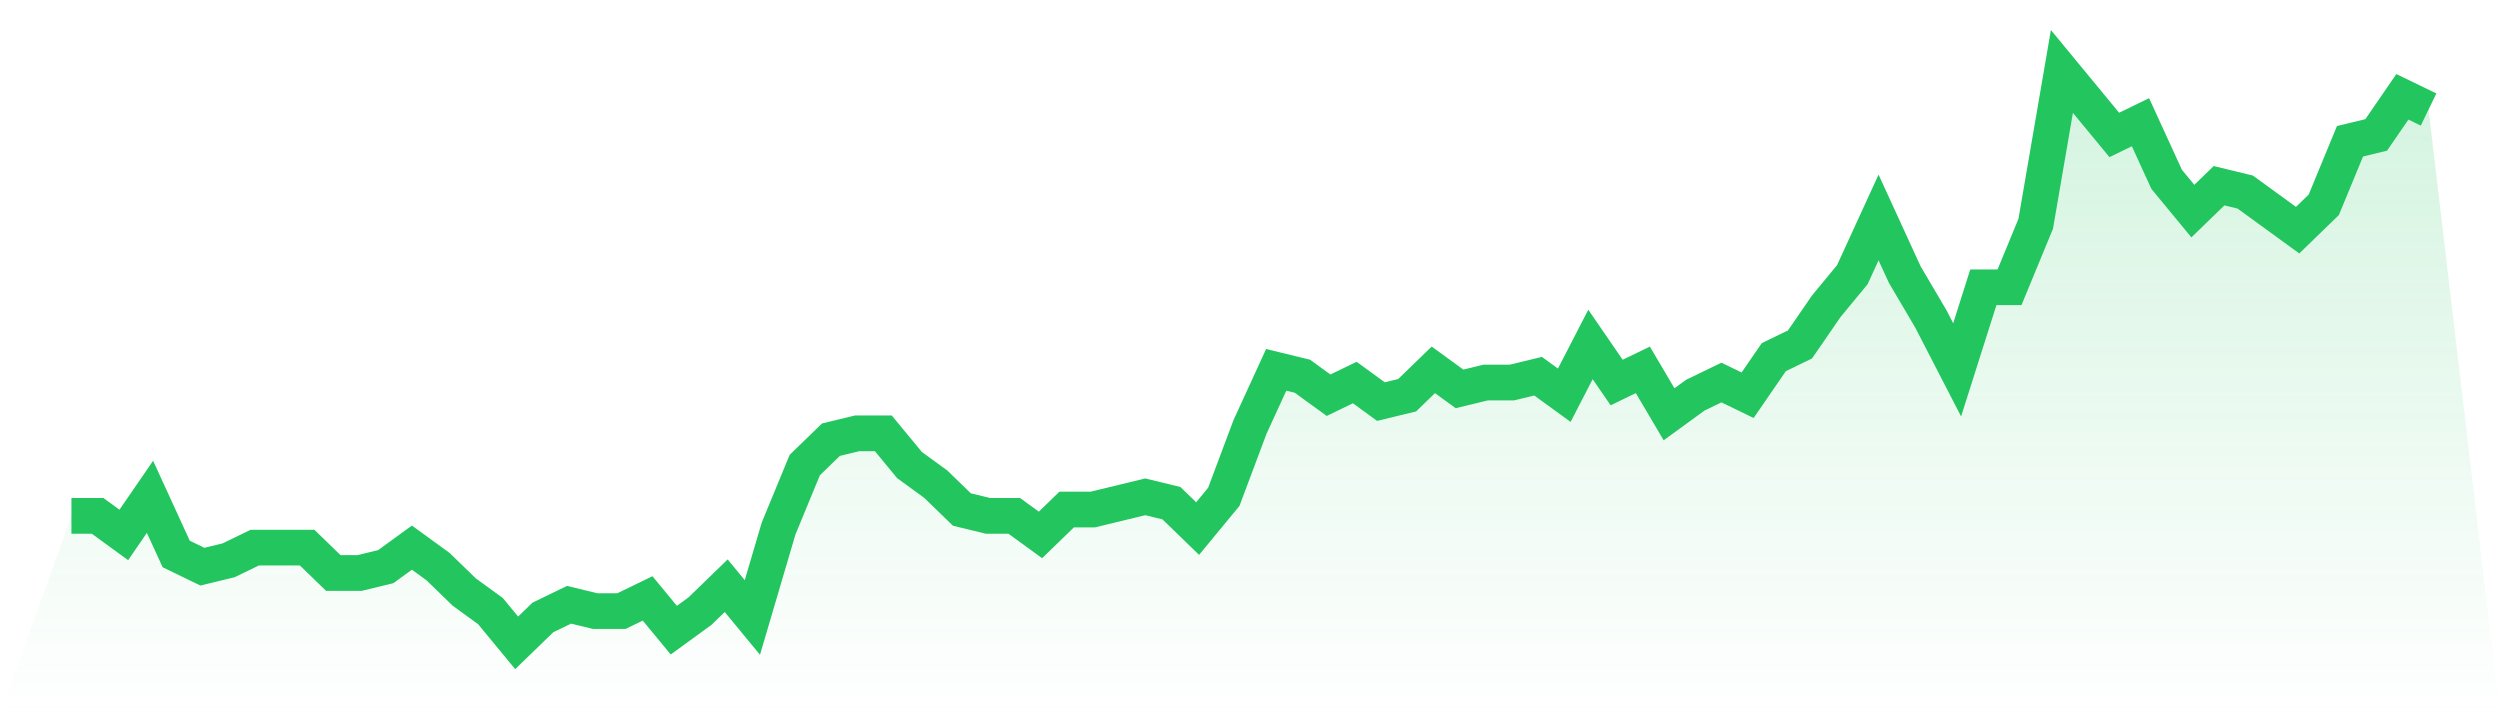 <svg viewBox="0 0 140 40" xmlns="http://www.w3.org/2000/svg">
<defs>
<linearGradient id="gradient" x1="0" x2="0" y1="0" y2="1">
<stop offset="0%" stop-color="#22c55e" stop-opacity="0.2"/>
<stop offset="100%" stop-color="#22c55e" stop-opacity="0"/>
</linearGradient>
</defs>
<path d="M4,28.889 L4,28.889 L5.467,28.889 L6.933,29.956 L8.4,27.822 L9.867,31.022 L11.333,31.733 L12.8,31.378 L14.267,30.667 L15.733,30.667 L17.2,30.667 L18.667,32.089 L20.133,32.089 L21.6,31.733 L23.067,30.667 L24.533,31.733 L26,33.156 L27.467,34.222 L28.933,36 L30.4,34.578 L31.867,33.867 L33.333,34.222 L34.8,34.222 L36.267,33.511 L37.733,35.289 L39.2,34.222 L40.667,32.8 L42.133,34.578 L43.6,29.6 L45.067,26.044 L46.533,24.622 L48,24.267 L49.467,24.267 L50.933,26.044 L52.4,27.111 L53.867,28.533 L55.333,28.889 L56.8,28.889 L58.267,29.956 L59.733,28.533 L61.2,28.533 L62.667,28.178 L64.133,27.822 L65.6,28.178 L67.067,29.6 L68.533,27.822 L70,23.911 L71.467,20.711 L72.933,21.067 L74.4,22.133 L75.867,21.422 L77.333,22.489 L78.8,22.133 L80.267,20.711 L81.733,21.778 L83.2,21.422 L84.667,21.422 L86.133,21.067 L87.6,22.133 L89.067,19.289 L90.533,21.422 L92,20.711 L93.467,23.2 L94.933,22.133 L96.4,21.422 L97.867,22.133 L99.333,20 L100.8,19.289 L102.267,17.156 L103.733,15.378 L105.2,12.178 L106.667,15.378 L108.133,17.867 L109.6,20.711 L111.067,16.089 L112.533,16.089 L114,12.533 L115.467,4 L116.933,5.778 L118.4,7.556 L119.867,6.844 L121.333,10.044 L122.8,11.822 L124.267,10.4 L125.733,10.756 L127.2,11.822 L128.667,12.889 L130.133,11.467 L131.6,7.911 L133.067,7.556 L134.533,5.422 L136,6.133 L140,40 L0,40 z" fill="url(#gradient)"/>
<path d="M4,28.889 L4,28.889 L5.467,28.889 L6.933,29.956 L8.4,27.822 L9.867,31.022 L11.333,31.733 L12.8,31.378 L14.267,30.667 L15.733,30.667 L17.2,30.667 L18.667,32.089 L20.133,32.089 L21.6,31.733 L23.067,30.667 L24.533,31.733 L26,33.156 L27.467,34.222 L28.933,36 L30.4,34.578 L31.867,33.867 L33.333,34.222 L34.8,34.222 L36.267,33.511 L37.733,35.289 L39.2,34.222 L40.667,32.8 L42.133,34.578 L43.6,29.6 L45.067,26.044 L46.533,24.622 L48,24.267 L49.467,24.267 L50.933,26.044 L52.4,27.111 L53.867,28.533 L55.333,28.889 L56.8,28.889 L58.267,29.956 L59.733,28.533 L61.2,28.533 L62.667,28.178 L64.133,27.822 L65.6,28.178 L67.067,29.6 L68.533,27.822 L70,23.911 L71.467,20.711 L72.933,21.067 L74.4,22.133 L75.867,21.422 L77.333,22.489 L78.8,22.133 L80.267,20.711 L81.733,21.778 L83.2,21.422 L84.667,21.422 L86.133,21.067 L87.6,22.133 L89.067,19.289 L90.533,21.422 L92,20.711 L93.467,23.2 L94.933,22.133 L96.4,21.422 L97.867,22.133 L99.333,20 L100.8,19.289 L102.267,17.156 L103.733,15.378 L105.2,12.178 L106.667,15.378 L108.133,17.867 L109.6,20.711 L111.067,16.089 L112.533,16.089 L114,12.533 L115.467,4 L116.933,5.778 L118.4,7.556 L119.867,6.844 L121.333,10.044 L122.8,11.822 L124.267,10.4 L125.733,10.756 L127.2,11.822 L128.667,12.889 L130.133,11.467 L131.6,7.911 L133.067,7.556 L134.533,5.422 L136,6.133" fill="none" stroke="#22c55e" stroke-width="2"/>
</svg>